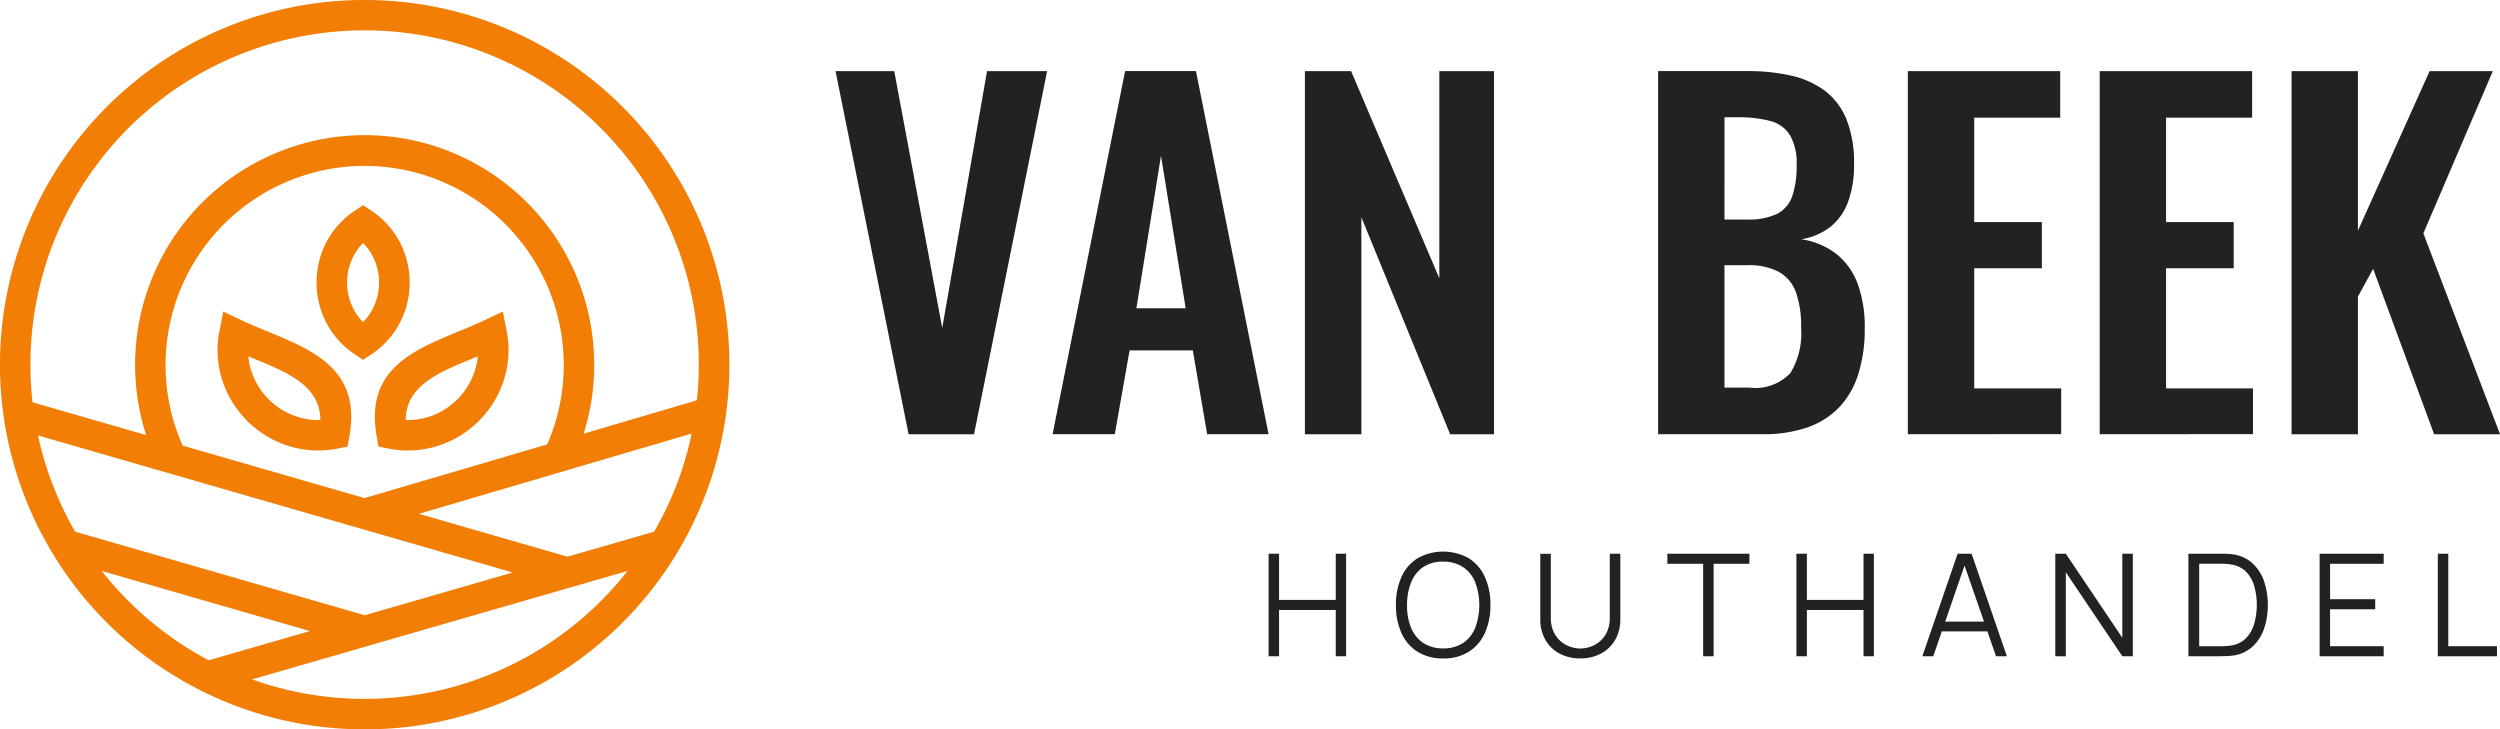 <svg xmlns="http://www.w3.org/2000/svg" xmlns:xlink="http://www.w3.org/1999/xlink" width="170" height="49.592" viewBox="0 0 170 49.592">
  <defs>
    <clipPath id="clip-path">
      <rect id="Rectangle_204" data-name="Rectangle 204" width="170" height="49.592" fill="none"/>
    </clipPath>
  </defs>
  <g id="Group_10" data-name="Group 10" transform="translate(0 0)">
    <g id="Group_9" data-name="Group 9" transform="translate(0 0)" clip-path="url(#clip-path)">
      <path id="Path_60" data-name="Path 60" d="M24.8,0A24.8,24.8,0,1,1,7.263,7.263,24.72,24.72,0,0,1,24.8,0m9.653,22.491a6.736,6.736,0,0,1,0,2.611,6.9,6.9,0,0,1-5.405,5.405,6.736,6.736,0,0,1-2.611,0l-.7-.139-.123-.7c-.8-4.516,2.419-5.837,5.661-7.168.574-.237,1.151-.473,1.716-.741l1.2-.571Zm-2.031,2.217a4.808,4.808,0,0,0,.069-.476c-.142.057-.284.117-.426.177-2.239.918-4.465,1.832-4.475,4.15a4.58,4.58,0,0,0,1.066-.085,4.839,4.839,0,0,0,3.765-3.765M14.926,22.491a6.677,6.677,0,0,0-.006,2.611,6.912,6.912,0,0,0,5.405,5.405,6.736,6.736,0,0,0,2.611,0l.7-.139.126-.7c.8-4.516-2.422-5.837-5.661-7.168-.577-.237-1.154-.473-1.716-.741l-1.2-.571Zm2.028,2.217a4.81,4.81,0,0,1-.069-.476c.142.057.284.117.429.177,2.236.918,4.462,1.832,4.472,4.15a4.567,4.567,0,0,1-1.063-.085,4.837,4.837,0,0,1-3.768-3.765m7.732-8.183a3.712,3.712,0,0,0-.451.552,3.9,3.9,0,0,0,0,4.27,3.712,3.712,0,0,0,.451.552,3.945,3.945,0,0,0,.454-.552,3.9,3.9,0,0,0,0-4.27,3.945,3.945,0,0,0-.454-.552m-2.17-.6a5.8,5.8,0,0,1,1.6-1.589l.574-.385.574.385a5.8,5.8,0,0,1,1.6,1.589,5.932,5.932,0,0,1,0,6.572,5.8,5.8,0,0,1-1.6,1.589l-.574.385-.574-.385a5.8,5.8,0,0,1-1.6-1.589,5.932,5.932,0,0,1,0-6.572M9.937,29.583c-.136-.419-.255-.848-.353-1.283a15.61,15.61,0,1,1,30.823-3.5,15.721,15.721,0,0,1-.394,3.5c-.095.4-.2.8-.325,1.189l7.7-2.267a22.725,22.725,0,1,0-45.174.136Zm27.272.637a13.674,13.674,0,0,0,.785-2.381,13.538,13.538,0,1,0-26.395,0,13.368,13.368,0,0,0,.823,2.463l12.368,3.57Zm9.826-.738L28.489,34.941l10.1,2.914,5.891-1.7a22.508,22.508,0,0,0,2.554-6.673M42.67,38.826,17.139,46.2a22.74,22.74,0,0,0,23.724-5.333,22.178,22.178,0,0,0,1.807-2.037M14.191,44.9l6.881-1.987L6.922,38.826a22.178,22.178,0,0,0,1.807,2.037A22.871,22.871,0,0,0,14.191,44.9M5.112,36.155,24.8,41.838,34.865,38.93,2.583,29.612a22.641,22.641,0,0,0,2.529,6.544" transform="translate(0 -0.001)" fill="#f27e06"/>
      <path id="Path_61" data-name="Path 61" d="M22.987,26.226,18.017,1.534h3.992L25.273,19,28.319,1.534h4.087l-4.97,24.692Z" transform="translate(38.799 3.302)" fill="#222"/>
      <path id="Path_62" data-name="Path 62" d="M22.7,26.225,27.631,1.533H32.45l4.938,24.692H33.21l-.974-5.7h-4.3l-1.006,5.7Zm5.7-8.565H31.75L30.072,7.294Z" transform="translate(48.876 3.301)" fill="#222"/>
      <path id="Path_63" data-name="Path 63" d="M28.138,26.226V1.534h3.141l6,14.084V1.534H41V26.226H38.014L31.978,11.471V26.226Z" transform="translate(60.595 3.302)" fill="#222"/>
      <path id="Path_64" data-name="Path 64" d="M35.754,26.225V1.533h6.067a13.407,13.407,0,0,1,2.974.306,6.088,6.088,0,0,1,2.286,1.022A4.586,4.586,0,0,1,48.557,4.8a7.883,7.883,0,0,1,.52,3.078,7.122,7.122,0,0,1-.413,2.561,3.856,3.856,0,0,1-1.2,1.693,4.371,4.371,0,0,1-1.98.836A5.144,5.144,0,0,1,47.9,13.986a4.693,4.693,0,0,1,1.432,2.028,8.541,8.541,0,0,1,.473,3.018,10.033,10.033,0,0,1-.445,3.125,5.746,5.746,0,0,1-1.309,2.255,5.479,5.479,0,0,1-2.163,1.356,9.1,9.1,0,0,1-3.034.457Zm4.513-14.6H41.79a4.46,4.46,0,0,0,2.075-.394,2.15,2.15,0,0,0,1.022-1.22,6.353,6.353,0,0,0,.287-2.075,3.843,3.843,0,0,0-.441-2.025,2.218,2.218,0,0,0-1.324-.978,8.308,8.308,0,0,0-2.258-.259h-.883Zm0,11.432h1.709a3.263,3.263,0,0,0,2.772-.99A5.171,5.171,0,0,0,45.479,19a7,7,0,0,0-.35-2.422,2.577,2.577,0,0,0-1.16-1.388,4.361,4.361,0,0,0-2.148-.457H40.267Z" transform="translate(76.997 3.301)" fill="#222"/>
      <path id="Path_65" data-name="Path 65" d="M41.139,26.226V1.534H51.5V4.7H45.652v7.1h4.6v3.138h-4.6v8.171h5.913v3.109Z" transform="translate(88.594 3.302)" fill="#222"/>
      <path id="Path_66" data-name="Path 66" d="M45.276,26.226V1.534H55.642V4.7H49.789v7.1h4.6v3.138h-4.6v8.171H55.7v3.109Z" transform="translate(97.503 3.302)" fill="#222"/>
      <path id="Path_67" data-name="Path 67" d="M49.413,26.226V1.534h4.513V12.385L58.8,1.534h4.3L58.376,12.568l5.213,13.658H59.107L54.96,14.977l-1.034,1.889v9.36Z" transform="translate(106.413 3.302)" fill="#222"/>
      <path id="Path_68" data-name="Path 68" d="M27.355,18.913V11.94h.713v3.141h3.854V11.94h.706v6.972h-.706V15.766H28.067v3.147Z" transform="translate(58.909 25.713)" fill="#222"/>
      <path id="Path_69" data-name="Path 69" d="M33.311,19.16a3.162,3.162,0,0,1-1.757-.464,2.9,2.9,0,0,1-1.085-1.28,4.558,4.558,0,0,1-.369-1.889,4.558,4.558,0,0,1,.369-1.889,2.9,2.9,0,0,1,1.085-1.28,3.566,3.566,0,0,1,3.516,0,2.918,2.918,0,0,1,1.085,1.28,4.557,4.557,0,0,1,.372,1.889,4.557,4.557,0,0,1-.372,1.889,2.918,2.918,0,0,1-1.085,1.28,3.166,3.166,0,0,1-1.76.464m0-.684a2.368,2.368,0,0,0,1.365-.372,2.246,2.246,0,0,0,.82-1.038,4.444,4.444,0,0,0,0-3.075,2.238,2.238,0,0,0-.82-1.034,2.394,2.394,0,0,0-1.365-.378,2.333,2.333,0,0,0-1.359.372,2.281,2.281,0,0,0-.817,1.038,4.084,4.084,0,0,0-.278,1.539,3.924,3.924,0,0,0,.268,1.533,2.258,2.258,0,0,0,.82,1.034,2.371,2.371,0,0,0,1.365.382" transform="translate(64.823 25.613)" fill="#222"/>
      <path id="Path_70" data-name="Path 70" d="M35.935,19.058a2.909,2.909,0,0,1-1.41-.331,2.368,2.368,0,0,1-.962-.927,2.746,2.746,0,0,1-.35-1.406v-4.45l.716,0V16.3a2.185,2.185,0,0,0,.186.937,1.917,1.917,0,0,0,.479.65,2,2,0,0,0,.653.375,2.084,2.084,0,0,0,.687.123,2.106,2.106,0,0,0,.694-.123,1.971,1.971,0,0,0,.646-.375,1.876,1.876,0,0,0,.479-.65,2.185,2.185,0,0,0,.186-.937V11.941h.716v4.453a2.726,2.726,0,0,1-.35,1.4,2.429,2.429,0,0,1-.959.93,2.931,2.931,0,0,1-1.413.331" transform="translate(71.527 25.715)" fill="#222"/>
      <path id="Path_71" data-name="Path 71" d="M38.388,18.913V12.625H35.953V11.94h5.582v.684H39.1v6.288Z" transform="translate(77.426 25.713)" fill="#222"/>
      <path id="Path_72" data-name="Path 72" d="M38.736,18.913V11.94h.713v3.141H43.3V11.94h.706v6.972H43.3V15.766H39.449v3.147Z" transform="translate(83.419 25.713)" fill="#222"/>
      <path id="Path_73" data-name="Path 73" d="M41.452,18.912l2.4-6.972H44.8l2.4,6.972H46.46l-2.28-6.575h.281l-2.267,6.575Zm1.072-2.356h3.6v.669h-3.6Z" transform="translate(89.268 25.712)" fill="#222"/>
      <path id="Path_74" data-name="Path 74" d="M44.319,18.913V11.94h.716l3.841,5.714V11.94h.716v6.972h-.716L45.035,13.2v5.717Z" transform="translate(95.441 25.713)" fill="#222"/>
      <path id="Path_75" data-name="Path 75" d="M47.189,18.913V11.941h2.116c.073,0,.2,0,.378,0a4.53,4.53,0,0,1,.517.038,2.45,2.45,0,0,1,1.328.593,2.974,2.974,0,0,1,.8,1.22,5.159,5.159,0,0,1,0,3.264,2.983,2.983,0,0,1-.8,1.217,2.45,2.45,0,0,1-1.328.593,5.2,5.2,0,0,1-.52.035c-.183.006-.309.009-.375.009Zm.735-.684h1.381c.132,0,.274,0,.426-.013a2.58,2.58,0,0,0,.4-.044,1.748,1.748,0,0,0,.984-.5,2.33,2.33,0,0,0,.549-.971,4.752,4.752,0,0,0,0-2.567,2.252,2.252,0,0,0-.552-.968,1.762,1.762,0,0,0-.981-.489,2.542,2.542,0,0,0-.4-.047c-.158-.009-.3-.013-.423-.013H47.924Z" transform="translate(101.622 25.715)" fill="#222"/>
      <path id="Path_76" data-name="Path 76" d="M50.018,18.913V11.94h4.358v.684H50.731v2.409H53.8v.684H50.731v2.51h3.645v.684Z" transform="translate(107.715 25.713)" fill="#222"/>
      <path id="Path_77" data-name="Path 77" d="M52.567,18.913V11.94h.713v6.288h3.311v.684Z" transform="translate(113.204 25.713)" fill="#222"/>
    </g>
  </g>
</svg>
